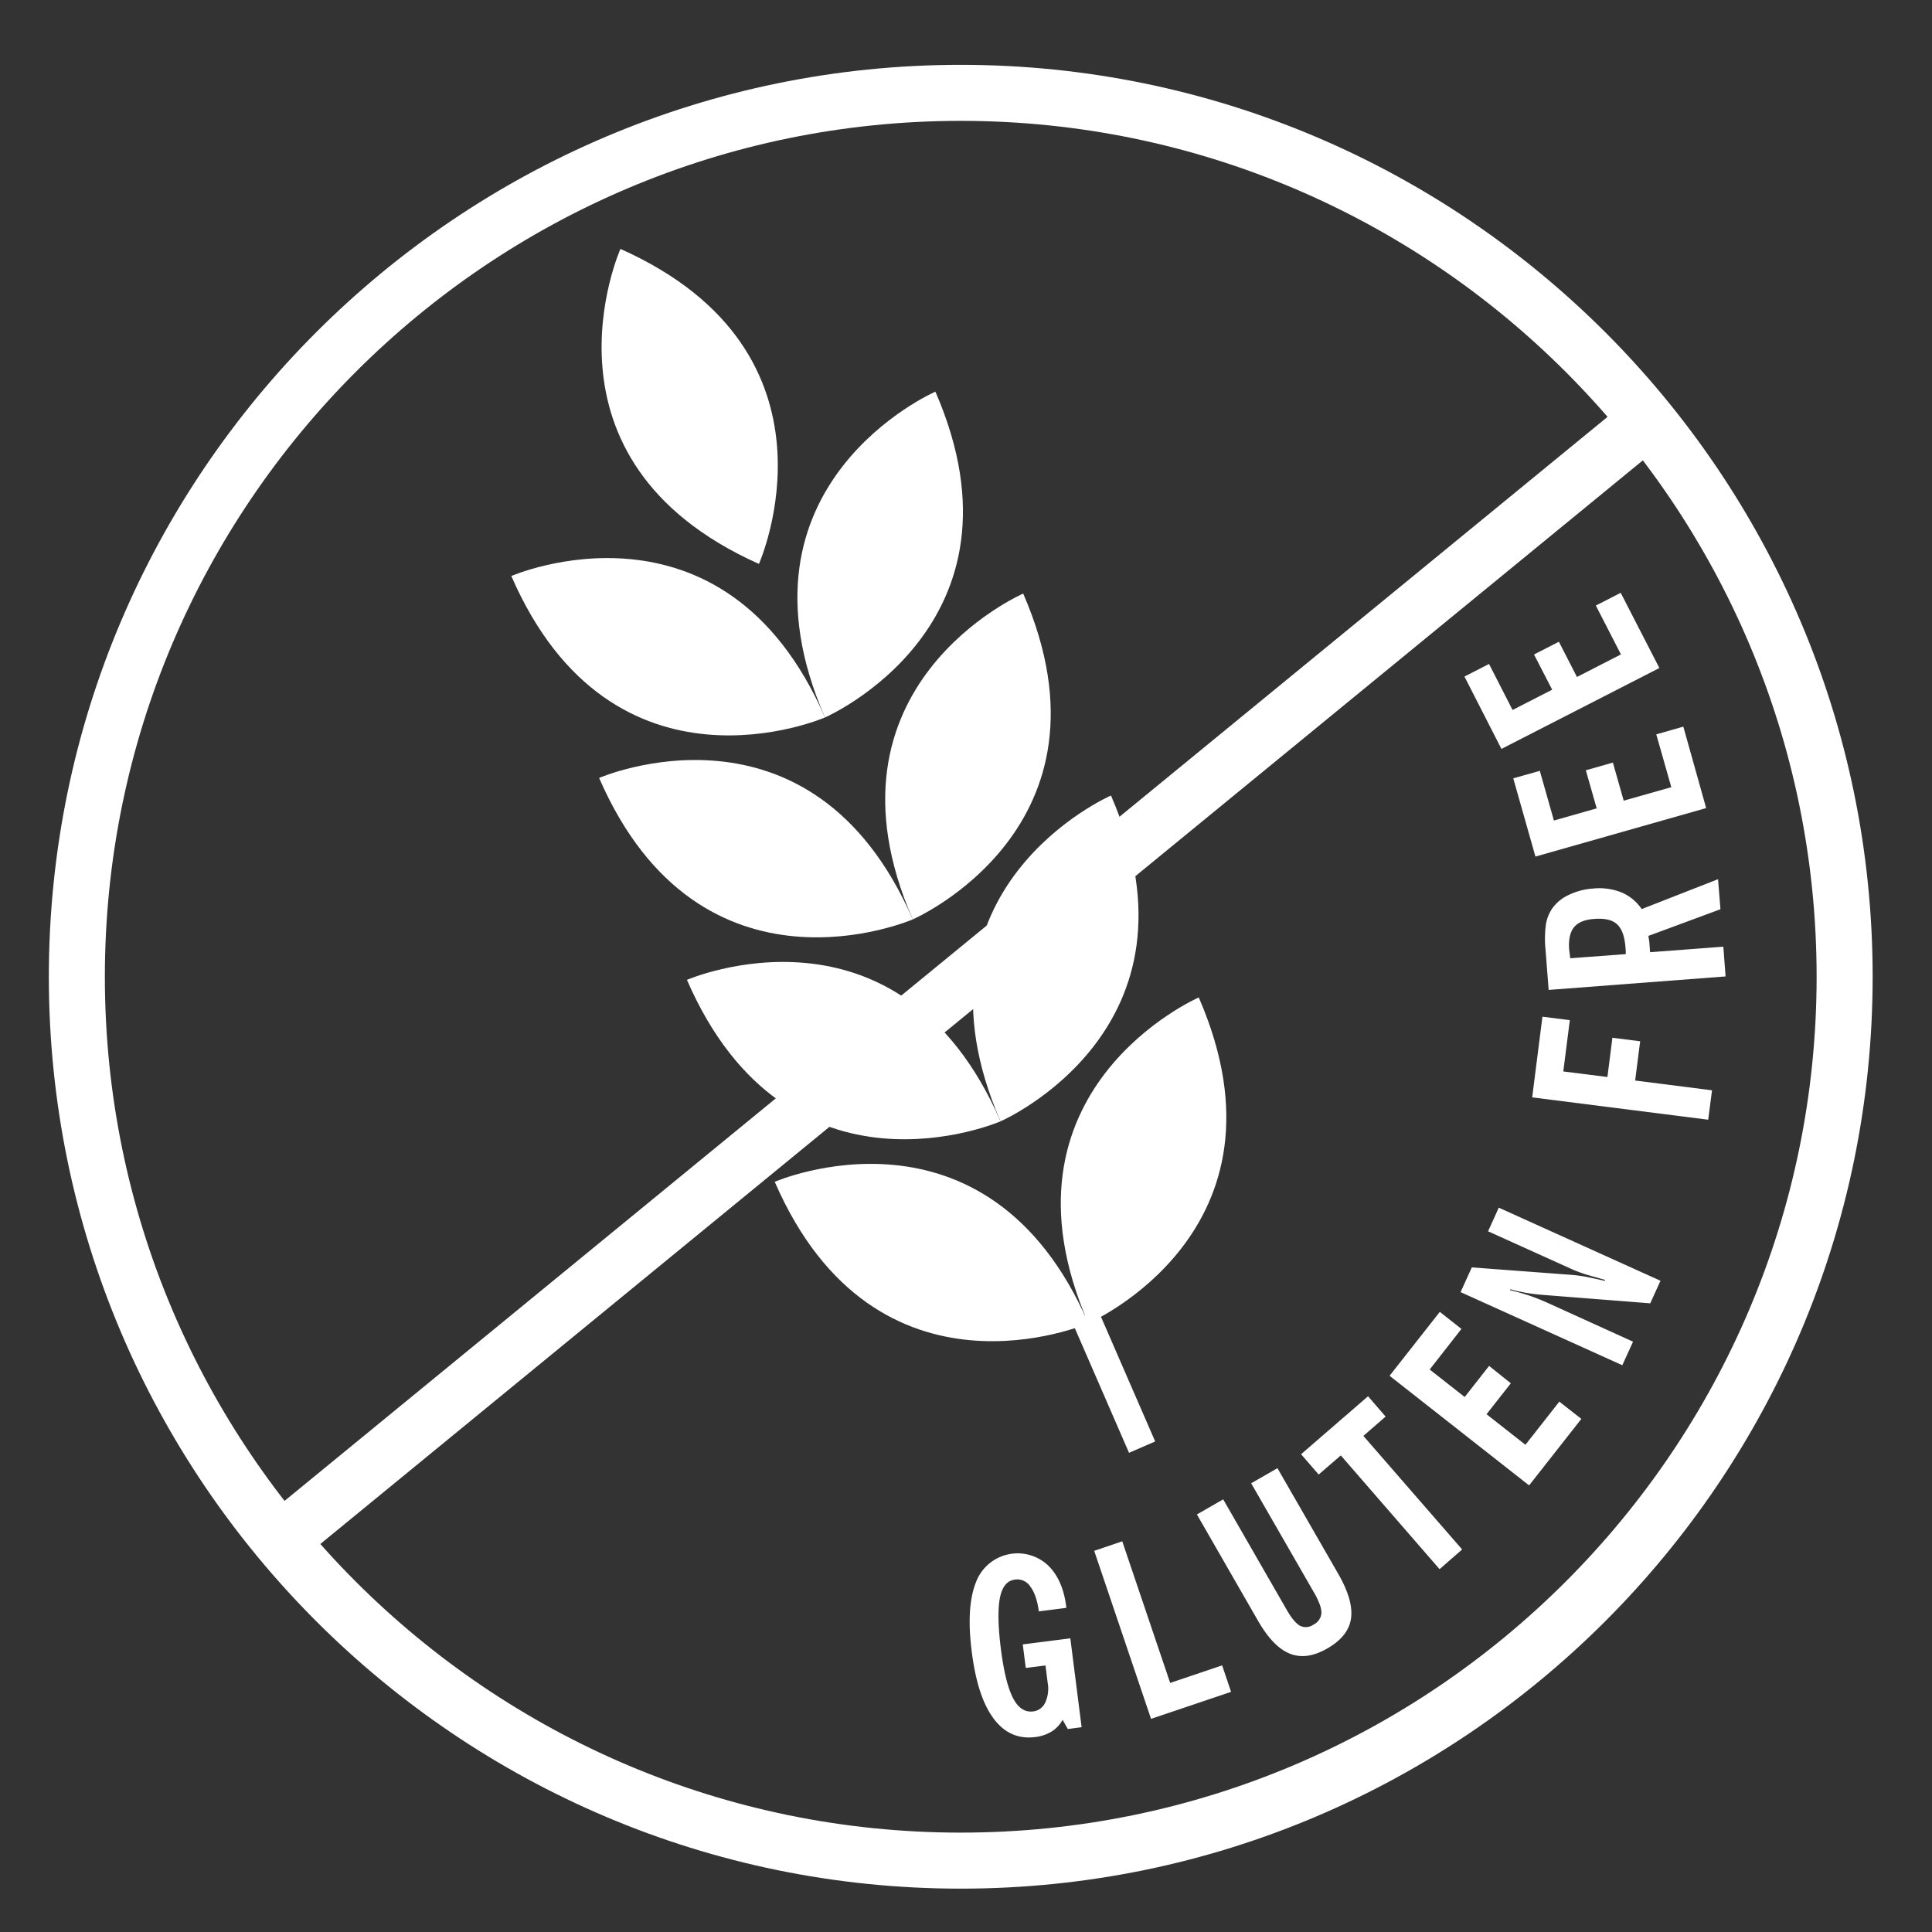 <svg viewBox="0 0 500 500" xmlns="http://www.w3.org/2000/svg"><rect x="0" y="0" width="500" height="500" fill="#333333" stroke="none"/><g fill="#fff"><path d="M277.338 341.829l6.768-2.943 14.854 34.16-6.768 2.943z"/><path d="M281.67 342.46s-54.88 23.86-81.17-36.61c0 0 54.87-23.86 81.17 36.61"/><path d="M281.66 342.46s54.88-23.86 28.58-84.32c0 0-54.87 23.86-28.58 84.32m-22.72-52.26s-54.87 23.86-81.16-36.61c0 0 54.87-23.86 81.16 36.61"/><path d="M258.94 290.2s54.87-23.86 28.58-84.32c0 0-54.87 23.86-28.58 84.32m-22.72-52.26s-54.87 23.87-81.17-36.61c0 0 54.88-23.86 81.17 36.61"/><path d="M236.22 237.94s54.87-23.86 28.58-84.32c0 0-54.88 23.85-28.58 84.32m-22.72-52.26s-54.88 23.87-81.17-36.61c0 0 54.87-23.86 81.17 36.61"/><path d="M213.5 185.68s54.87-23.86 28.58-84.32c0 0-54.88 23.86-28.58 84.32m-17.09-39.74s24.39-54.64-35.84-81.52c0 0-24.37 54.64 35.84 81.52M65.568 395.04l355.288-291.11 9.19 11.215-355.288 291.11z"/><path d="M248.64 488.78c-130.13 0-236-105.87-236-236s105.87-236 236-236 236 105.87 236 236-105.87 236-236 236zm0-457.5c-122.14 0-221.5 99.37-221.5 221.51s99.36 221.49 221.5 221.49 221.5-99.36 221.5-221.49-99.36-221.51-221.5-221.51z"/><path d="M276.35 447.47l-1.35-2.38a8.26 8.26 0 01-2.8 3 10.38 10.38 0 01-4.31 1.46q-6.54.82-10.72-4.76c-2.81-3.73-4.69-9.5-5.68-17.31s-.62-13.77 1.12-18.08a11.51 11.51 0 0118.59-4.31q3.85 3.69 4.74 10.69v.34l-7.1.9a19 19 0 00-.82-3.72 10.25 10.25 0 00-1.39-2.73 4 4 0 00-4-1.76q-3 .38-3.85 4.72t.22 13c.75 6 1.81 10.27 3.14 12.87s3.08 3.79 5.26 3.51a3.93 3.93 0 003.1-2.28 8.67 8.67 0 00.63-5.2l-.56-4.41-5.1.65-.78-6.1L277 424l2.92 23zm21.54-2.63l-14.71-43.49 7.26-2.46 12.4 36.65 13.45-4.54 2.31 6.85zm48.47-37.49q3.94 6.88 3.28 11.51c-.44 3.08-2.49 5.66-6.12 7.75s-6.84 2.51-9.74 1.34-5.64-4-8.27-8.61l-15.75-27.4 6.8-3.91L333 416.62c1.23 2.16 2.37 3.52 3.42 4.11a3.38 3.38 0 003.49-.27 3.61 3.61 0 002.07-3 6.29 6.29 0 00-.44-2.24 19.82 19.82 0 00-1.52-3.15l-16.22-28.2 6.8-3.91zm26.2-1.25L347 376.66l-5.73 4.95-4.55-5.26 17.33-15 4.55 5.26-5.76 5L378.4 401zm23.17-21.68l-36.11-28.37 13-16.54 5.6 4.41-8.22 10.51 9.06 7.11 6.32-8.05L391 358l-6.29 8 10.07 7.91 8.77-11.17 5.7 4.47zm24.12-31.1L378 334.4l2.9-6.4 26 1.95c.93.07 2.2.24 3.76.52l4.64 1 .11-.22-5.1-1.46c-1.59-.54-2.86-1-3.78-1.45l-21.42-9.68 2.77-6.12 41.85 18.92-2.65 5.84-28-2.2c-.6-.05-1.31-.12-2.13-.22-.54-.07-1.24-.17-2.08-.31a48.69 48.69 0 01-4-.9l-.09.22q2.32.54 4.92 1.38c.82.29 1.61.57 2.37.87s1.63.67 2.56 1.09l22 10zm22.23-63.54L396.53 284l2.65-20.88 7.09.9-1.69 13.27 11.42 1.44 1.29-10.16 7.18.91-1.29 10.16 19.89 2.53zm2.55-62.25l.62 7.78-18.65 6.9.24 1.55.12 1.6.08 1.07L446 245l.58 7.7-45.79 3.49L400 246a28.38 28.38 0 01.07-6.7 10.43 10.43 0 011.57-4.08 10.61 10.61 0 014.28-3.58 17.28 17.28 0 016.4-1.69 15.53 15.53 0 017.31 1 11.94 11.94 0 015.24 4.32zm-23.88 19.39v-.68l-.08-1.06c-.22-2.87-.94-4.85-2.2-6s-3.22-1.57-5.92-1.36q-3.68.27-5.21 2.16c-1 1.26-1.43 3.17-1.25 5.74l.26 2v.28zm20.8-37.79l-44.18 12.55-5.74-20.25 6.87-1.94 3.65 12.86 11.07-3.15-2.81-9.85 7-2 2.8 9.86 12.32-3.49-3.89-13.67 7-2zm-12.11-36.25l-40.87 20.94-9.57-18.73 6.36-3.26 6.09 11.91 10.25-5.25-4.7-9.11 6.44-3.3 4.67 9.12 11.39-5.84-6.5-12.65 6.44-3.29z"/></g></svg>